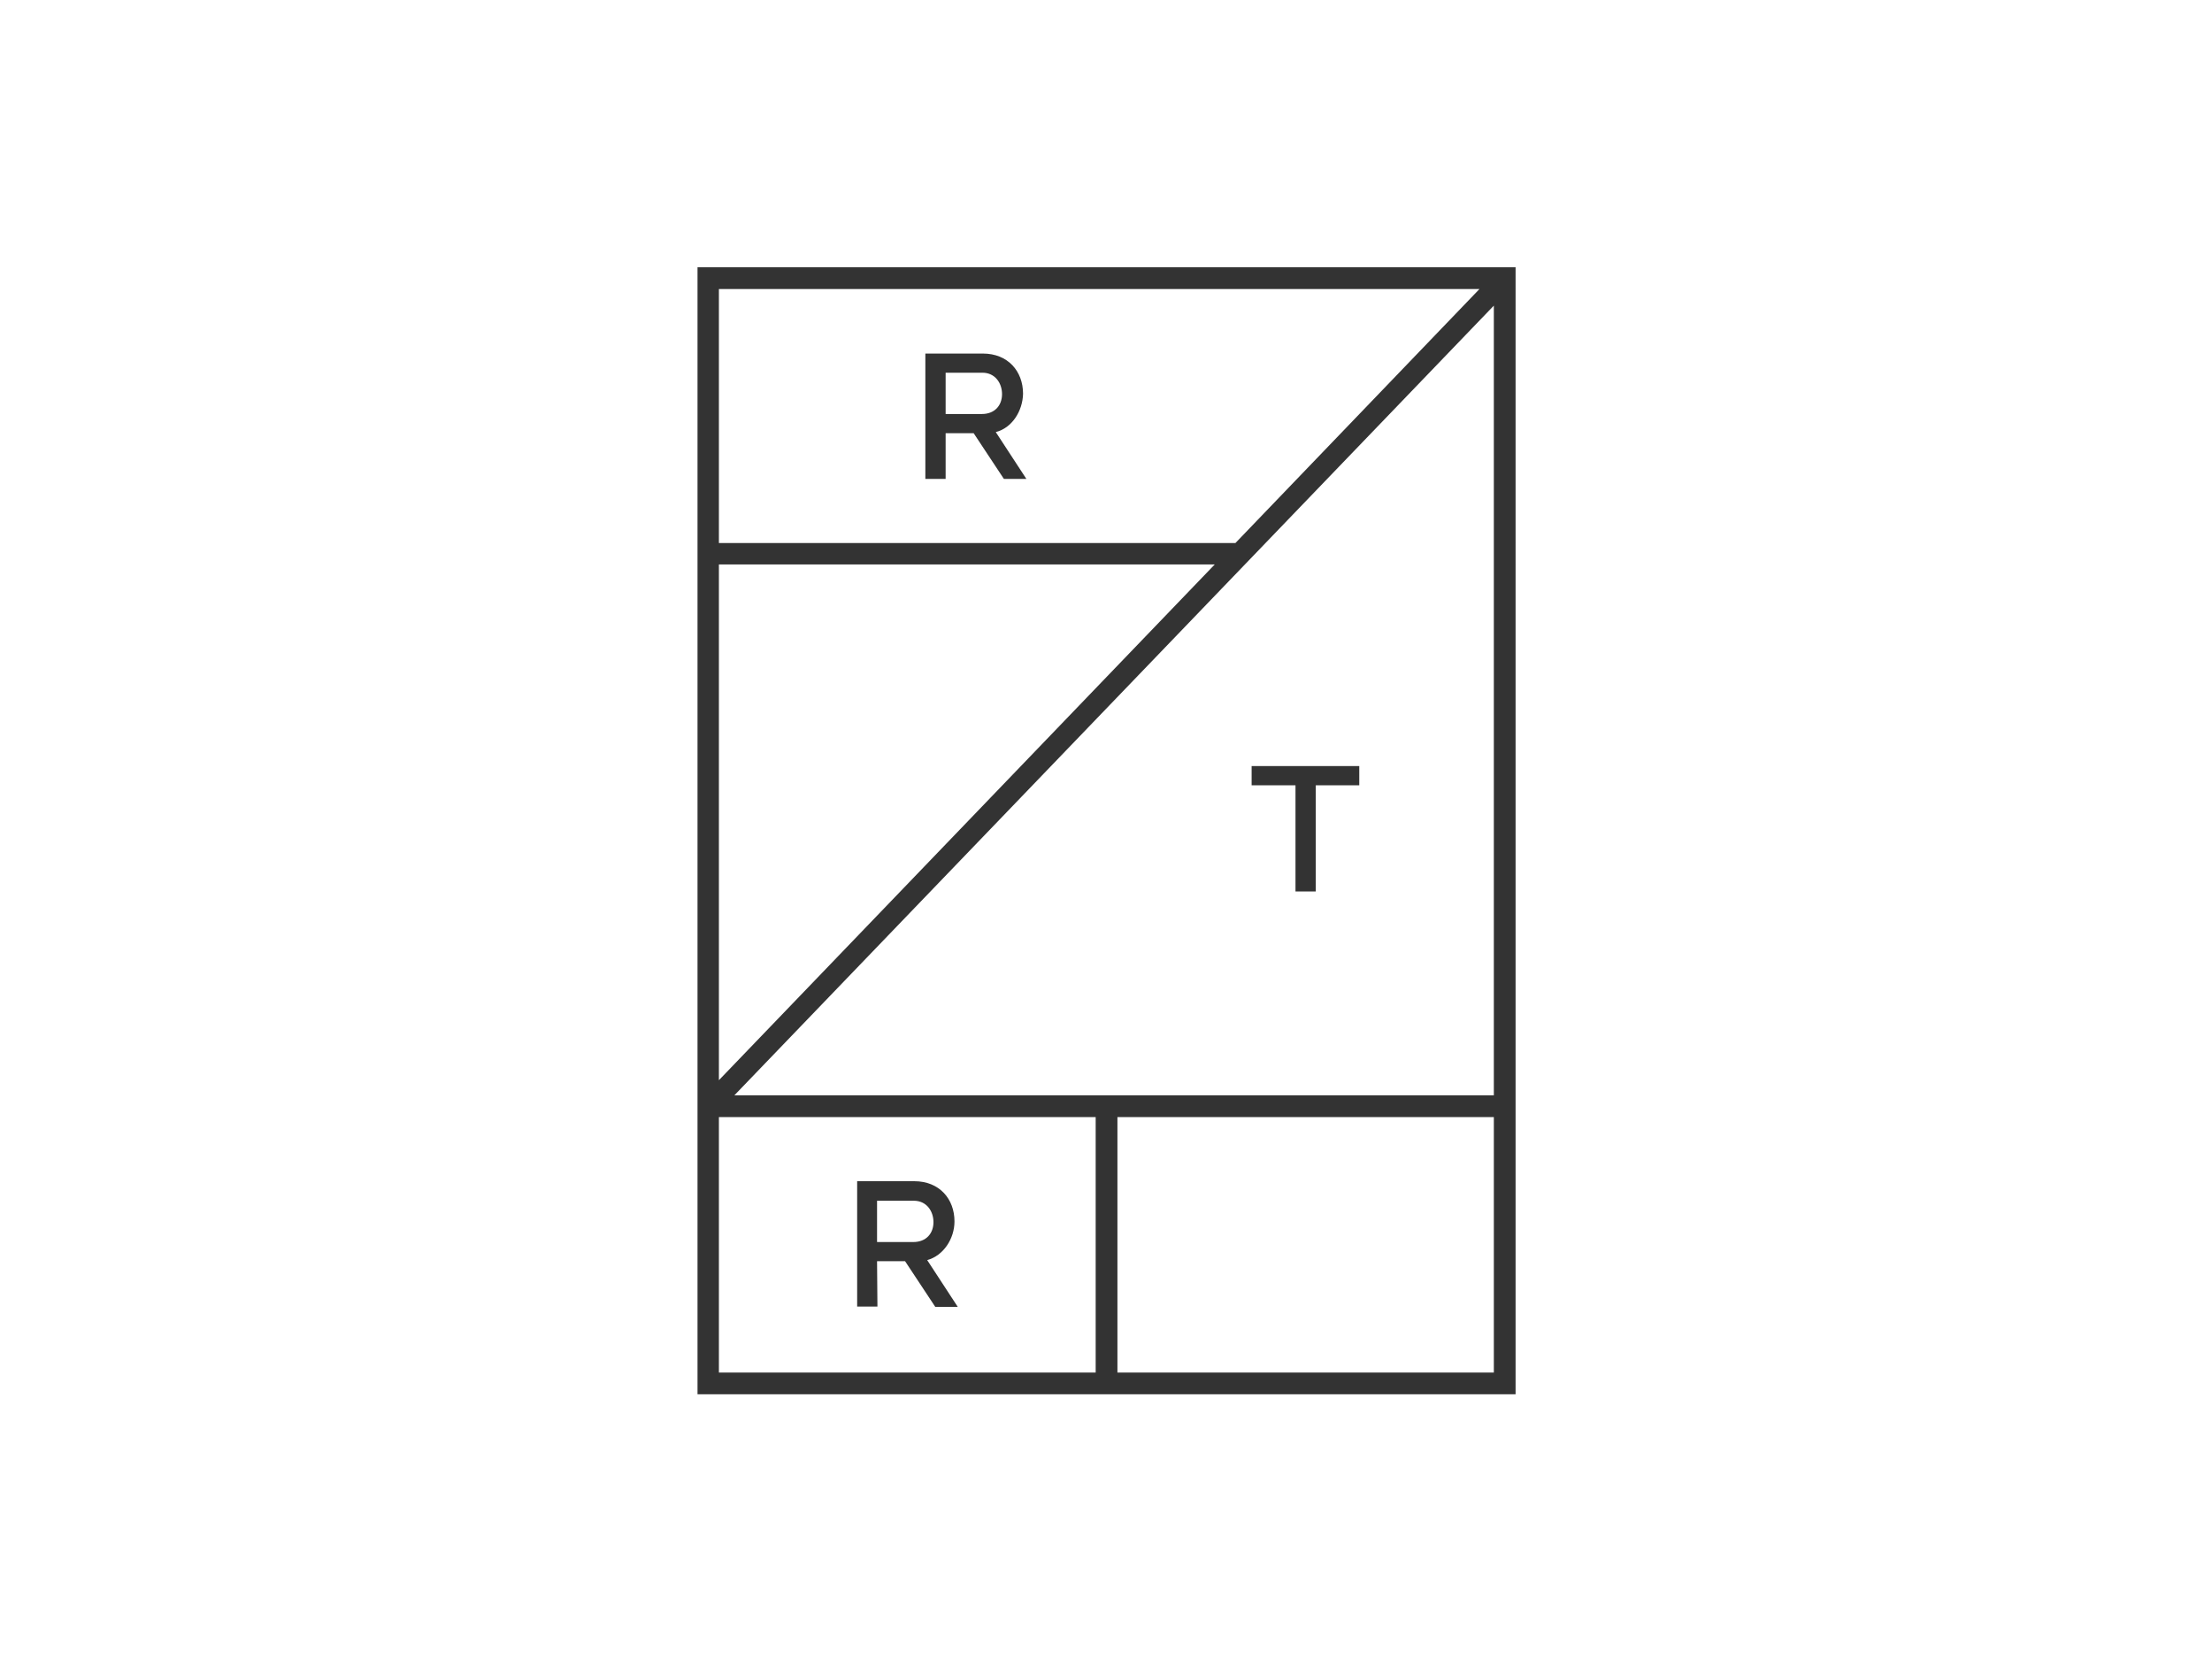 <?xml version="1.0" encoding="utf-8"?>
<!-- Generator: Adobe Illustrator 26.0.3, SVG Export Plug-In . SVG Version: 6.00 Build 0)  -->
<svg version="1.0" id="katman_1" xmlns="http://www.w3.org/2000/svg" xmlns:xlink="http://www.w3.org/1999/xlink" x="0px" y="0px"
	 viewBox="0 0 600 450" style="enable-background:new 0 0 600 450;" xml:space="preserve">
<style type="text/css">
	.st0{fill-rule:evenodd;clip-rule:evenodd;fill:#333333;}
</style>
<g>
	<path class="st0" d="M189.2,378.2h221.9V72.5H189.2V378.2z M195,78.4h206.3l-66.2,68.9H195V78.4z M405.2,82.9v214.2h-206
		L405.2,82.9L405.2,82.9z M195,153.1h134.5L195,293V153.1L195,153.1z M303.1,303h102.1v69.3H303.1V303L303.1,303z M195,303h102.2
		v69.3H195L195,303L195,303z"/>
	<path class="st0" d="M256.5,112.3v-11.2h10c3.4,0,5.3,2.8,5.3,5.8c0,3-1.9,5.4-5.5,5.4H256.5z M277.5,106.8
		c0-6.1-4.1-10.9-10.9-10.9H251v34h5.5v-12.4h7.6l8.2,12.4h6.1l-8.3-12.7C274.5,116.1,277.4,111.5,277.5,106.8L277.5,106.8z
		 M237.9,325.7h10c3.4,0,5.3,2.8,5.3,5.8c0,3-1.9,5.4-5.5,5.4h-9.8V325.7L237.9,325.7z M237.9,342.1h7.6l8.2,12.4h6.1l-8.3-12.7
		c4.4-1.2,7.4-5.8,7.4-10.5c0-6.1-4.1-10.9-10.9-10.9h-15.5v34h5.5L237.9,342.1L237.9,342.1z M351.4,213v28.8h5.5V213h11.8v-5.2
		h-29.2v5.2H351.4z"/>
</g>
</svg>
